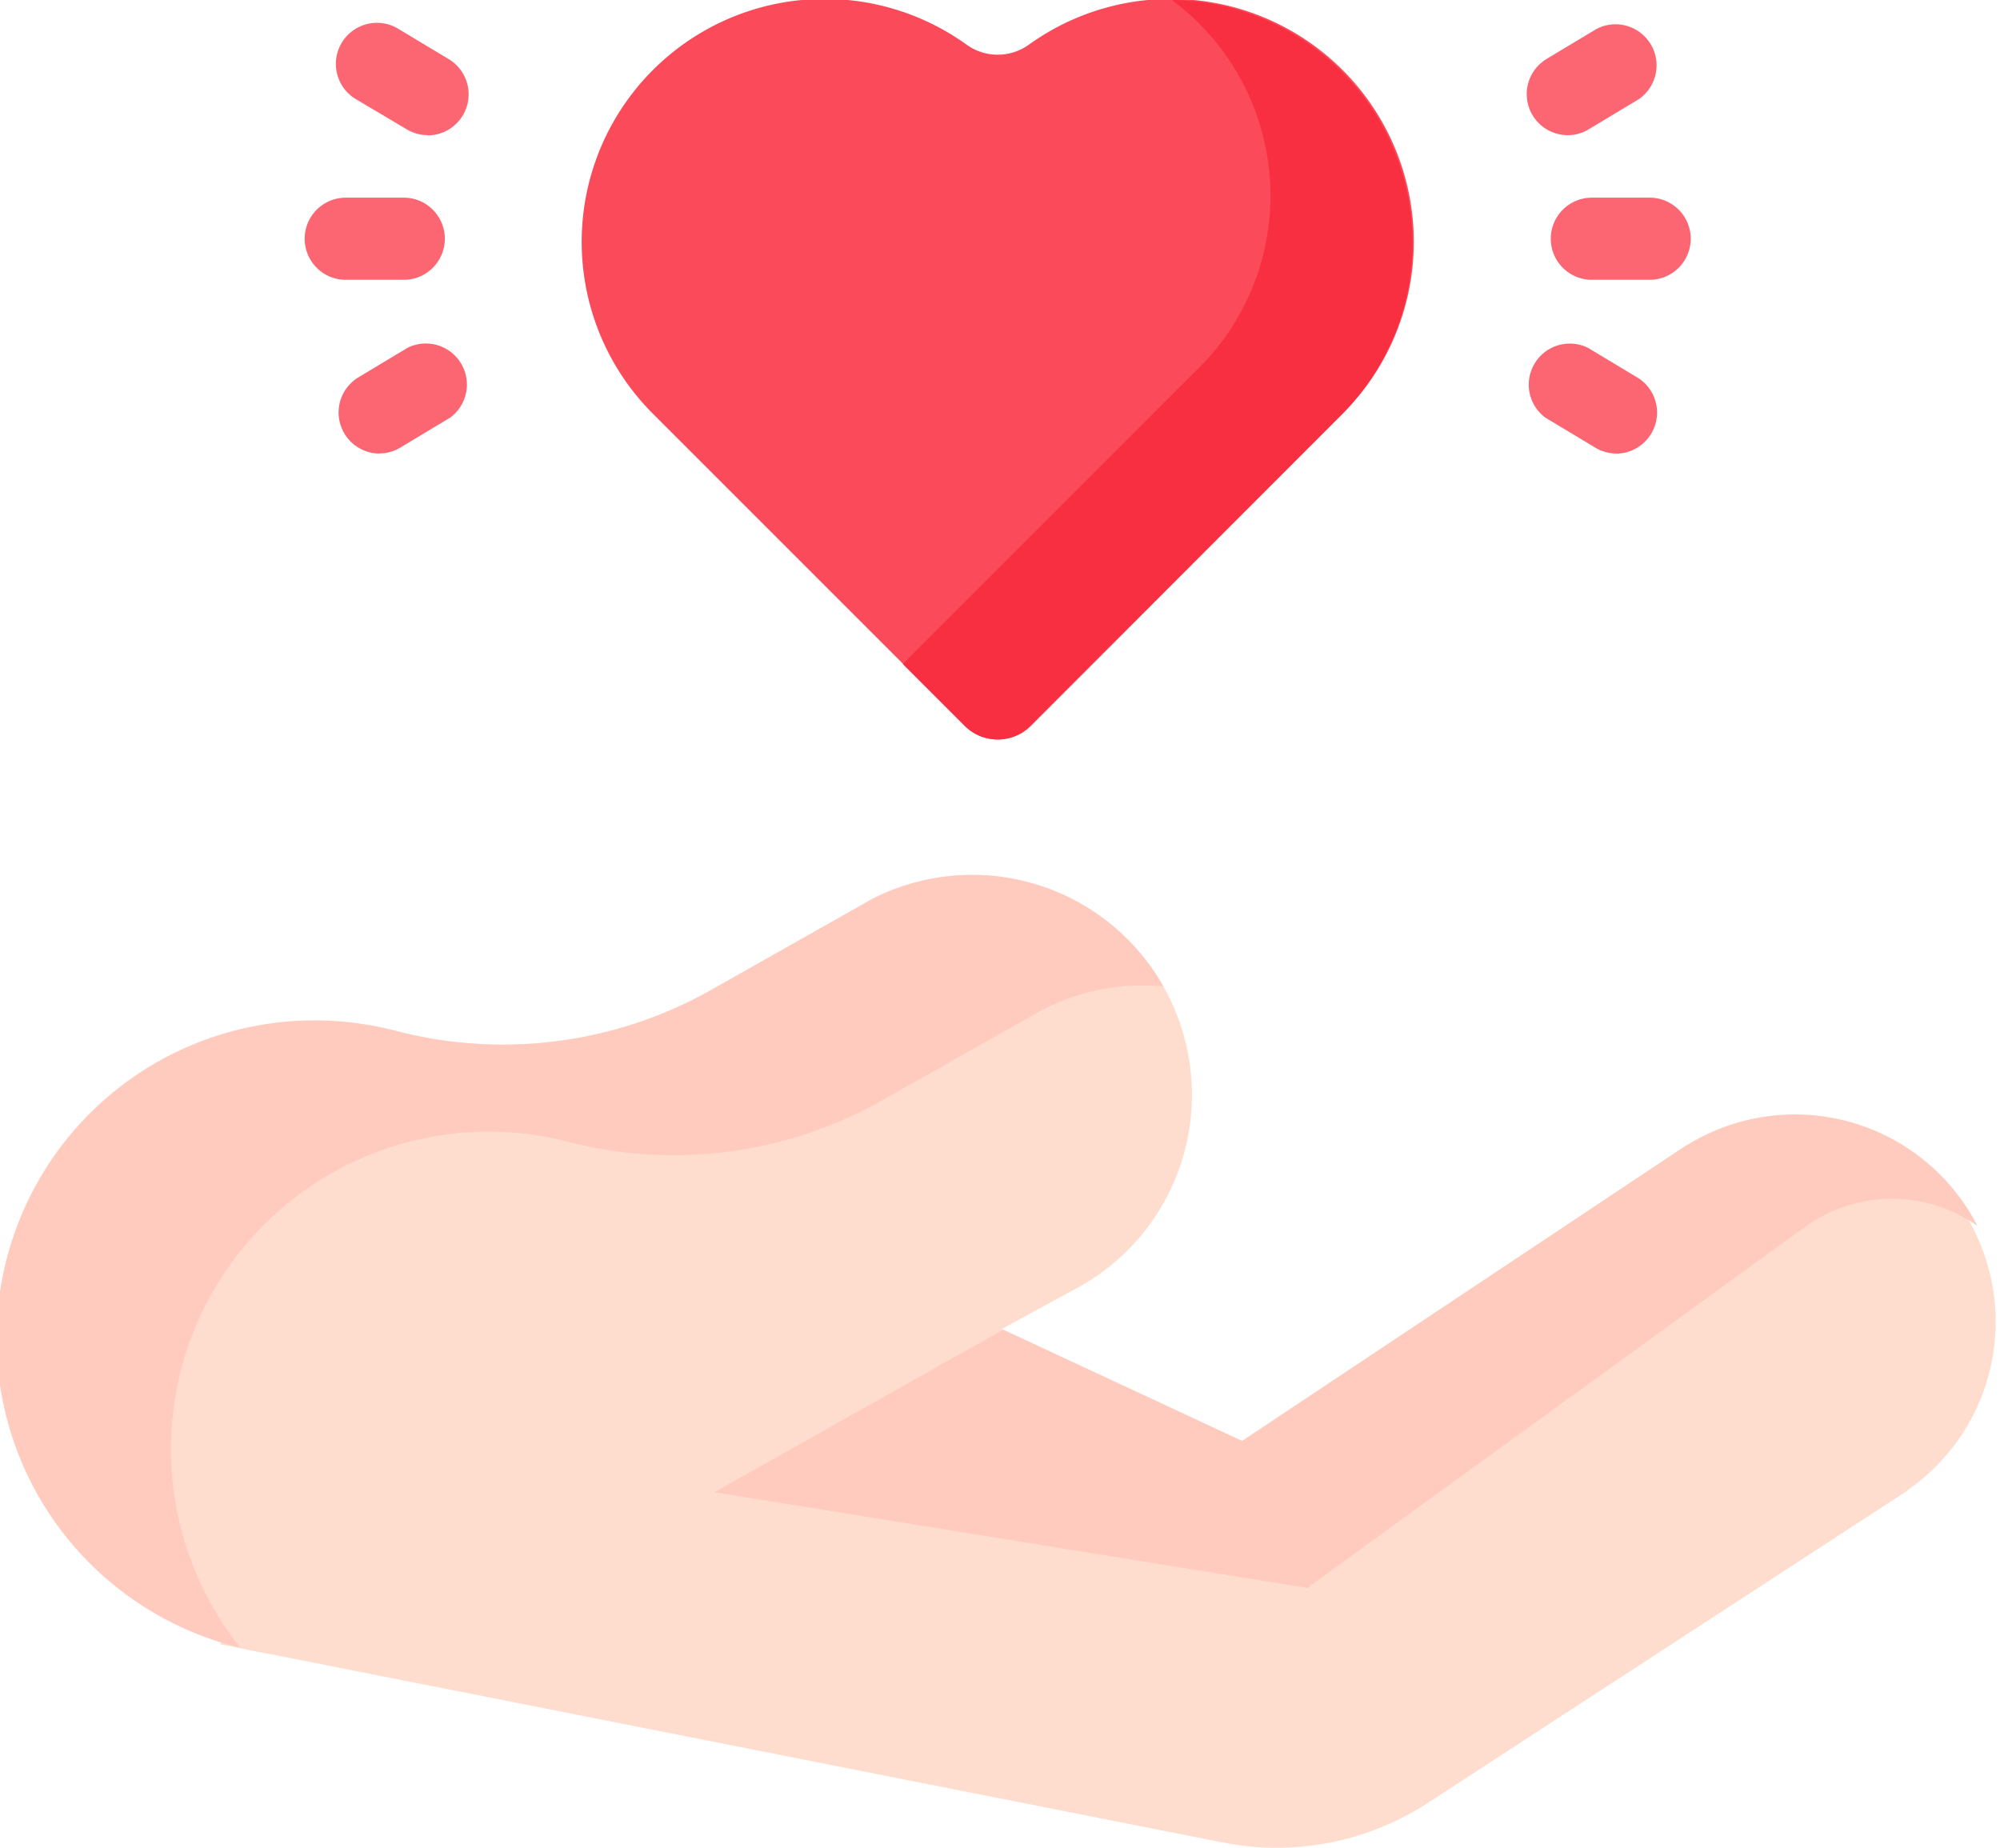 <svg xmlns="http://www.w3.org/2000/svg" width="48.706" height="45.004" viewBox="0 0 48.706 45.004" preserveAspectRatio="xMidYMid meet"><defs><clipPath id="a"><path fill="none" d="M0 0h48.706v45.004H0z"/></clipPath></defs><g clip-path="url(#a)"><path d="M46.442 36.308l-11.672 7.6a6.745 6.745 0 01-4.994.961L5.356 40.04l9.9-11.932 9.17 4.271 5.822 2.711 10.693-7.116a4.99 4.99 0 015.489 8.333" fill="#ffddce"/><path d="M21.214 21.909l-3.957 2.236a10.365 10.365 0 01-7.62.961 7.747 7.747 0 101.665 14.393l14.83-8.079a5.355 5.355 0 10-4.919-9.514" fill="#ffddce"/><path d="M28.32 24.021a5.318 5.318 0 00-2.949.58l-3.957 2.234a10.319 10.319 0 01-7.62.961 7.735 7.735 0 00-8.819 10.949 7.8 7.8 0 00.875 1.379 7.745 7.745 0 113.787-15.019 10.313 10.313 0 007.62-.961l3.957-2.236a5.346 5.346 0 017.116 2.112m19.824 5.832a3.615 3.615 0 00-4.2.029l-12.12 8.79-14.435-2.331 7.03-3.957 5.822 2.711 10.693-7.116a4.994 4.994 0 017.211 1.874" fill="#ffcbbe"/><path d="M32.668 10.103a5.917 5.917 0 00-7.62-9.009 1.3 1.3 0 01-1.5 0 5.917 5.917 0 00-7.62 9.009l7.572 7.572a1.132 1.132 0 001.608 0z" fill="#fb4a59"/><path d="M32.667 10.1l-7.572 7.572a1.132 1.132 0 01-1.608 0l-1.5-1.5 7.23-7.23A5.927 5.927 0 0028.538 0a5.917 5.917 0 014.129 10.1" fill="#f82f40"/><path d="M40.173 6.814h-1.407a1 1 0 110-2h1.408a1 1 0 010 2m-1.998-3.522a1 1 0 01-.514-1.855L38.88.705a1 1 0 011.027 1.712l-1.218.732a.989.989 0 01-.514.143m1.189 7.752a.989.989 0 01-.514-.143l-1.218-.732a1 1 0 011.037-1.7l1.218.732a1 1 0 01-.514 1.846M8.42 6.814a1 1 0 010-2h1.408a1 1 0 01.01 2zm1.997-3.523a.989.989 0 01-.514-.143l-1.218-.723A1 1 0 119.713.71l1.218.732a1 1 0 01-.514 1.855m-1.19 7.748a1 1 0 01-.514-1.846l1.218-.732a1 1 0 011.037 1.7l-1.218.732a.989.989 0 01-.514.143" fill="#fb6672"/></g></svg>